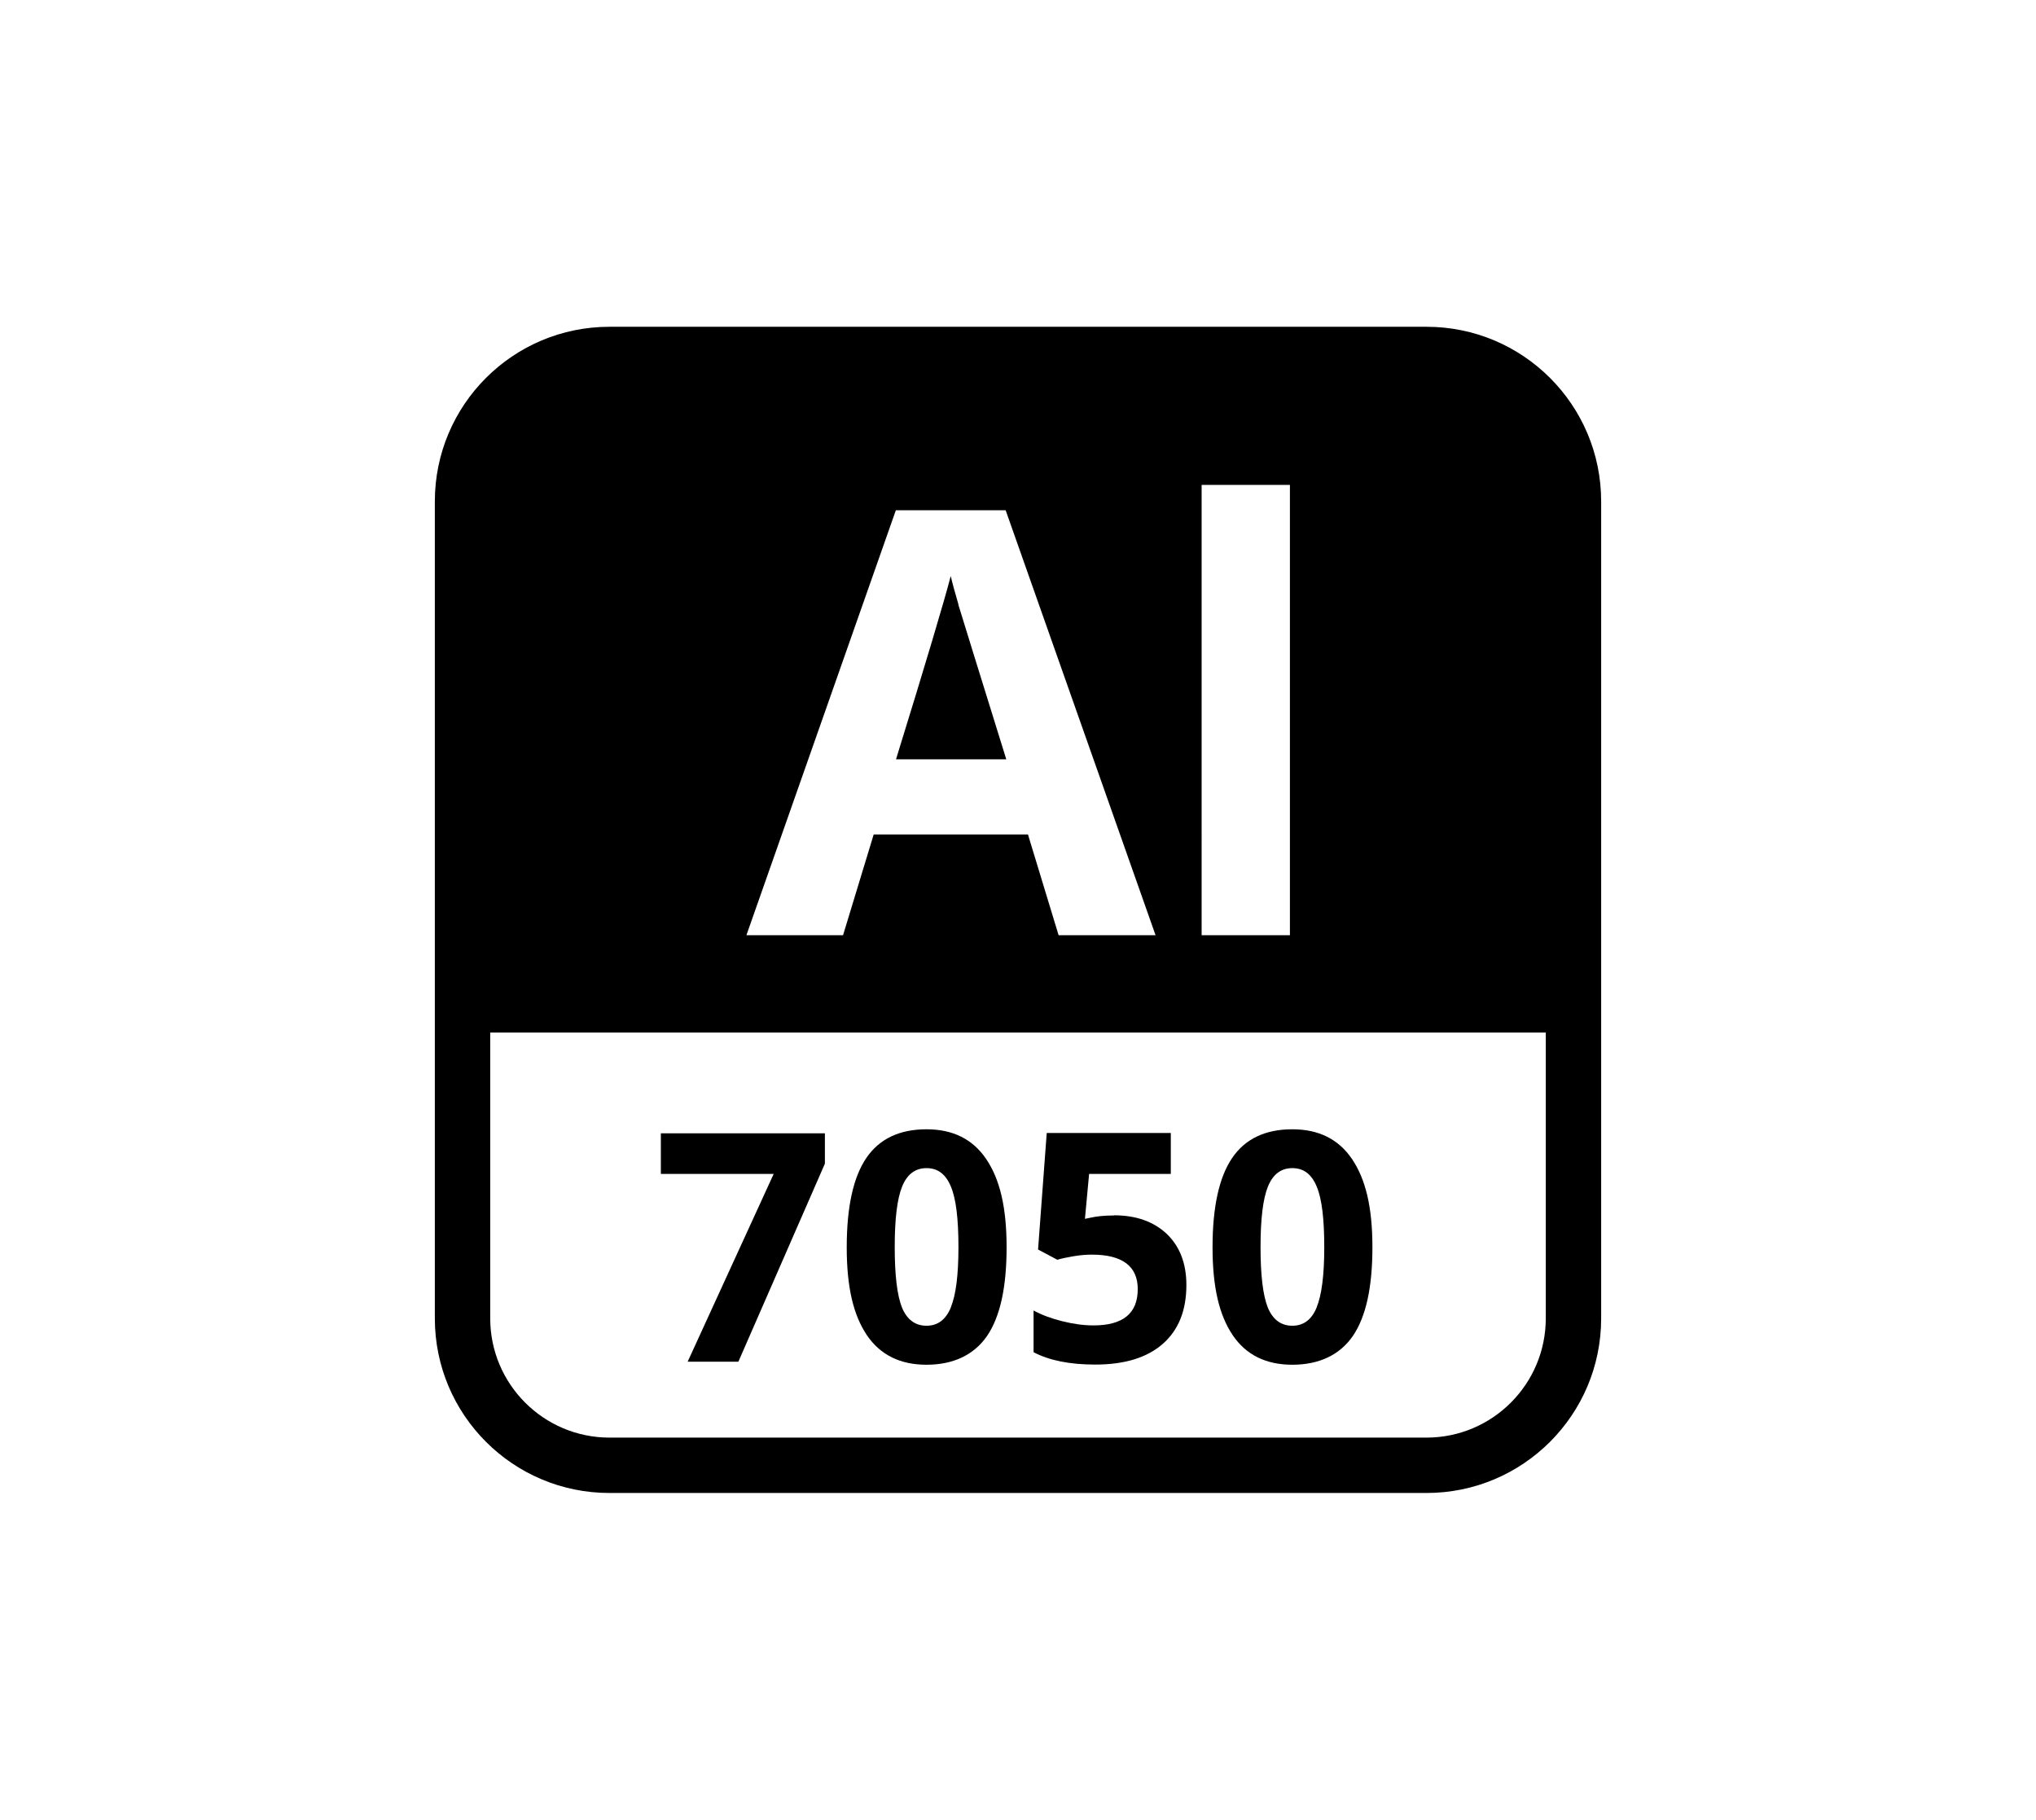<?xml version="1.0" encoding="UTF-8"?>
<svg id="Layer_1" data-name="Layer 1" xmlns="http://www.w3.org/2000/svg" viewBox="0 0 126.84 113.39">
  <defs>
    <style>
      .cls-1 {
        fill: #fff;
      }
    </style>
  </defs>
  <rect class="cls-1" width="126.84" height="113.39"/>
  <g>
    <path d="M88.87,20.36H37.97c-6.01,0-10.88,4.87-10.88,10.88v50.9c0,6.01,4.87,10.88,10.88,10.88h50.9c6.01,0,10.88-4.87,10.88-10.88V31.24c0-6.01-4.87-10.88-10.88-10.88Zm-8.51,9.85v28.06h-5.5V30.21h5.5Zm-8.39,28.06h-6.02l-1.91-6.28h-9.61l-1.91,6.28h-6.02l9.31-26.48h6.84l9.34,26.48Zm16.9,31.3H37.97c-4.1,0-7.43-3.33-7.43-7.43v-17.81H96.3v17.81c0,4.1-3.33,7.43-7.43,7.43Z"/>
    <polygon points="41.17 73.14 48.2 73.14 42.84 84.84 46 84.84 51.39 72.5 51.39 70.61 41.17 70.61 41.17 73.14"/>
    <path d="M57.72,70.36c-1.69,0-2.94,.6-3.75,1.79-.81,1.19-1.22,3.05-1.22,5.56s.42,4.23,1.25,5.47c.83,1.23,2.07,1.85,3.72,1.85s2.95-.6,3.77-1.79c.82-1.2,1.22-3.04,1.22-5.53s-.42-4.23-1.26-5.48c-.84-1.25-2.08-1.87-3.73-1.87Zm1.52,11.09c-.31,.77-.82,1.15-1.52,1.15s-1.22-.38-1.53-1.14c-.3-.76-.45-2.01-.45-3.76s.15-3,.46-3.77c.31-.76,.81-1.15,1.52-1.15s1.2,.38,1.52,1.15c.32,.76,.47,2.02,.47,3.77s-.16,2.98-.47,3.74Z"/>
    <path d="M69.4,75.73c-.58,0-1.08,.05-1.47,.14l-.34,.07,.26-2.8h5.09v-2.55h-7.73l-.54,7.26,1.2,.64c.26-.08,.6-.15,1.01-.22,.42-.07,.8-.1,1.14-.1,1.9,0,2.86,.72,2.86,2.15,0,1.51-.92,2.26-2.76,2.26-.61,0-1.26-.09-1.94-.26-.68-.17-1.28-.39-1.79-.67v2.6c.97,.51,2.25,.77,3.84,.77,1.83,0,3.23-.43,4.21-1.29,.98-.86,1.47-2.08,1.47-3.67,0-1.34-.41-2.4-1.22-3.18-.82-.77-1.91-1.16-3.29-1.16Z"/>
    <path d="M80.51,70.36c-1.69,0-2.94,.6-3.75,1.79-.81,1.19-1.22,3.05-1.22,5.56s.42,4.23,1.25,5.47c.83,1.23,2.07,1.85,3.72,1.85s2.95-.6,3.77-1.79c.82-1.2,1.22-3.04,1.22-5.53s-.42-4.23-1.26-5.48c-.84-1.25-2.08-1.87-3.73-1.87Zm1.52,11.09c-.31,.77-.82,1.15-1.52,1.15s-1.22-.38-1.53-1.14c-.3-.76-.45-2.01-.45-3.76s.15-3,.46-3.77c.31-.76,.81-1.15,1.52-1.15s1.2,.38,1.52,1.15c.32,.76,.47,2.02,.47,3.77s-.16,2.98-.47,3.74Z"/>
    <path d="M59.71,37.66c-.22-.75-.38-1.33-.48-1.77-.4,1.54-1.53,5.34-3.41,11.42h6.87c-1.77-5.69-2.76-8.9-2.99-9.65Z"/>
  </g>
</svg>